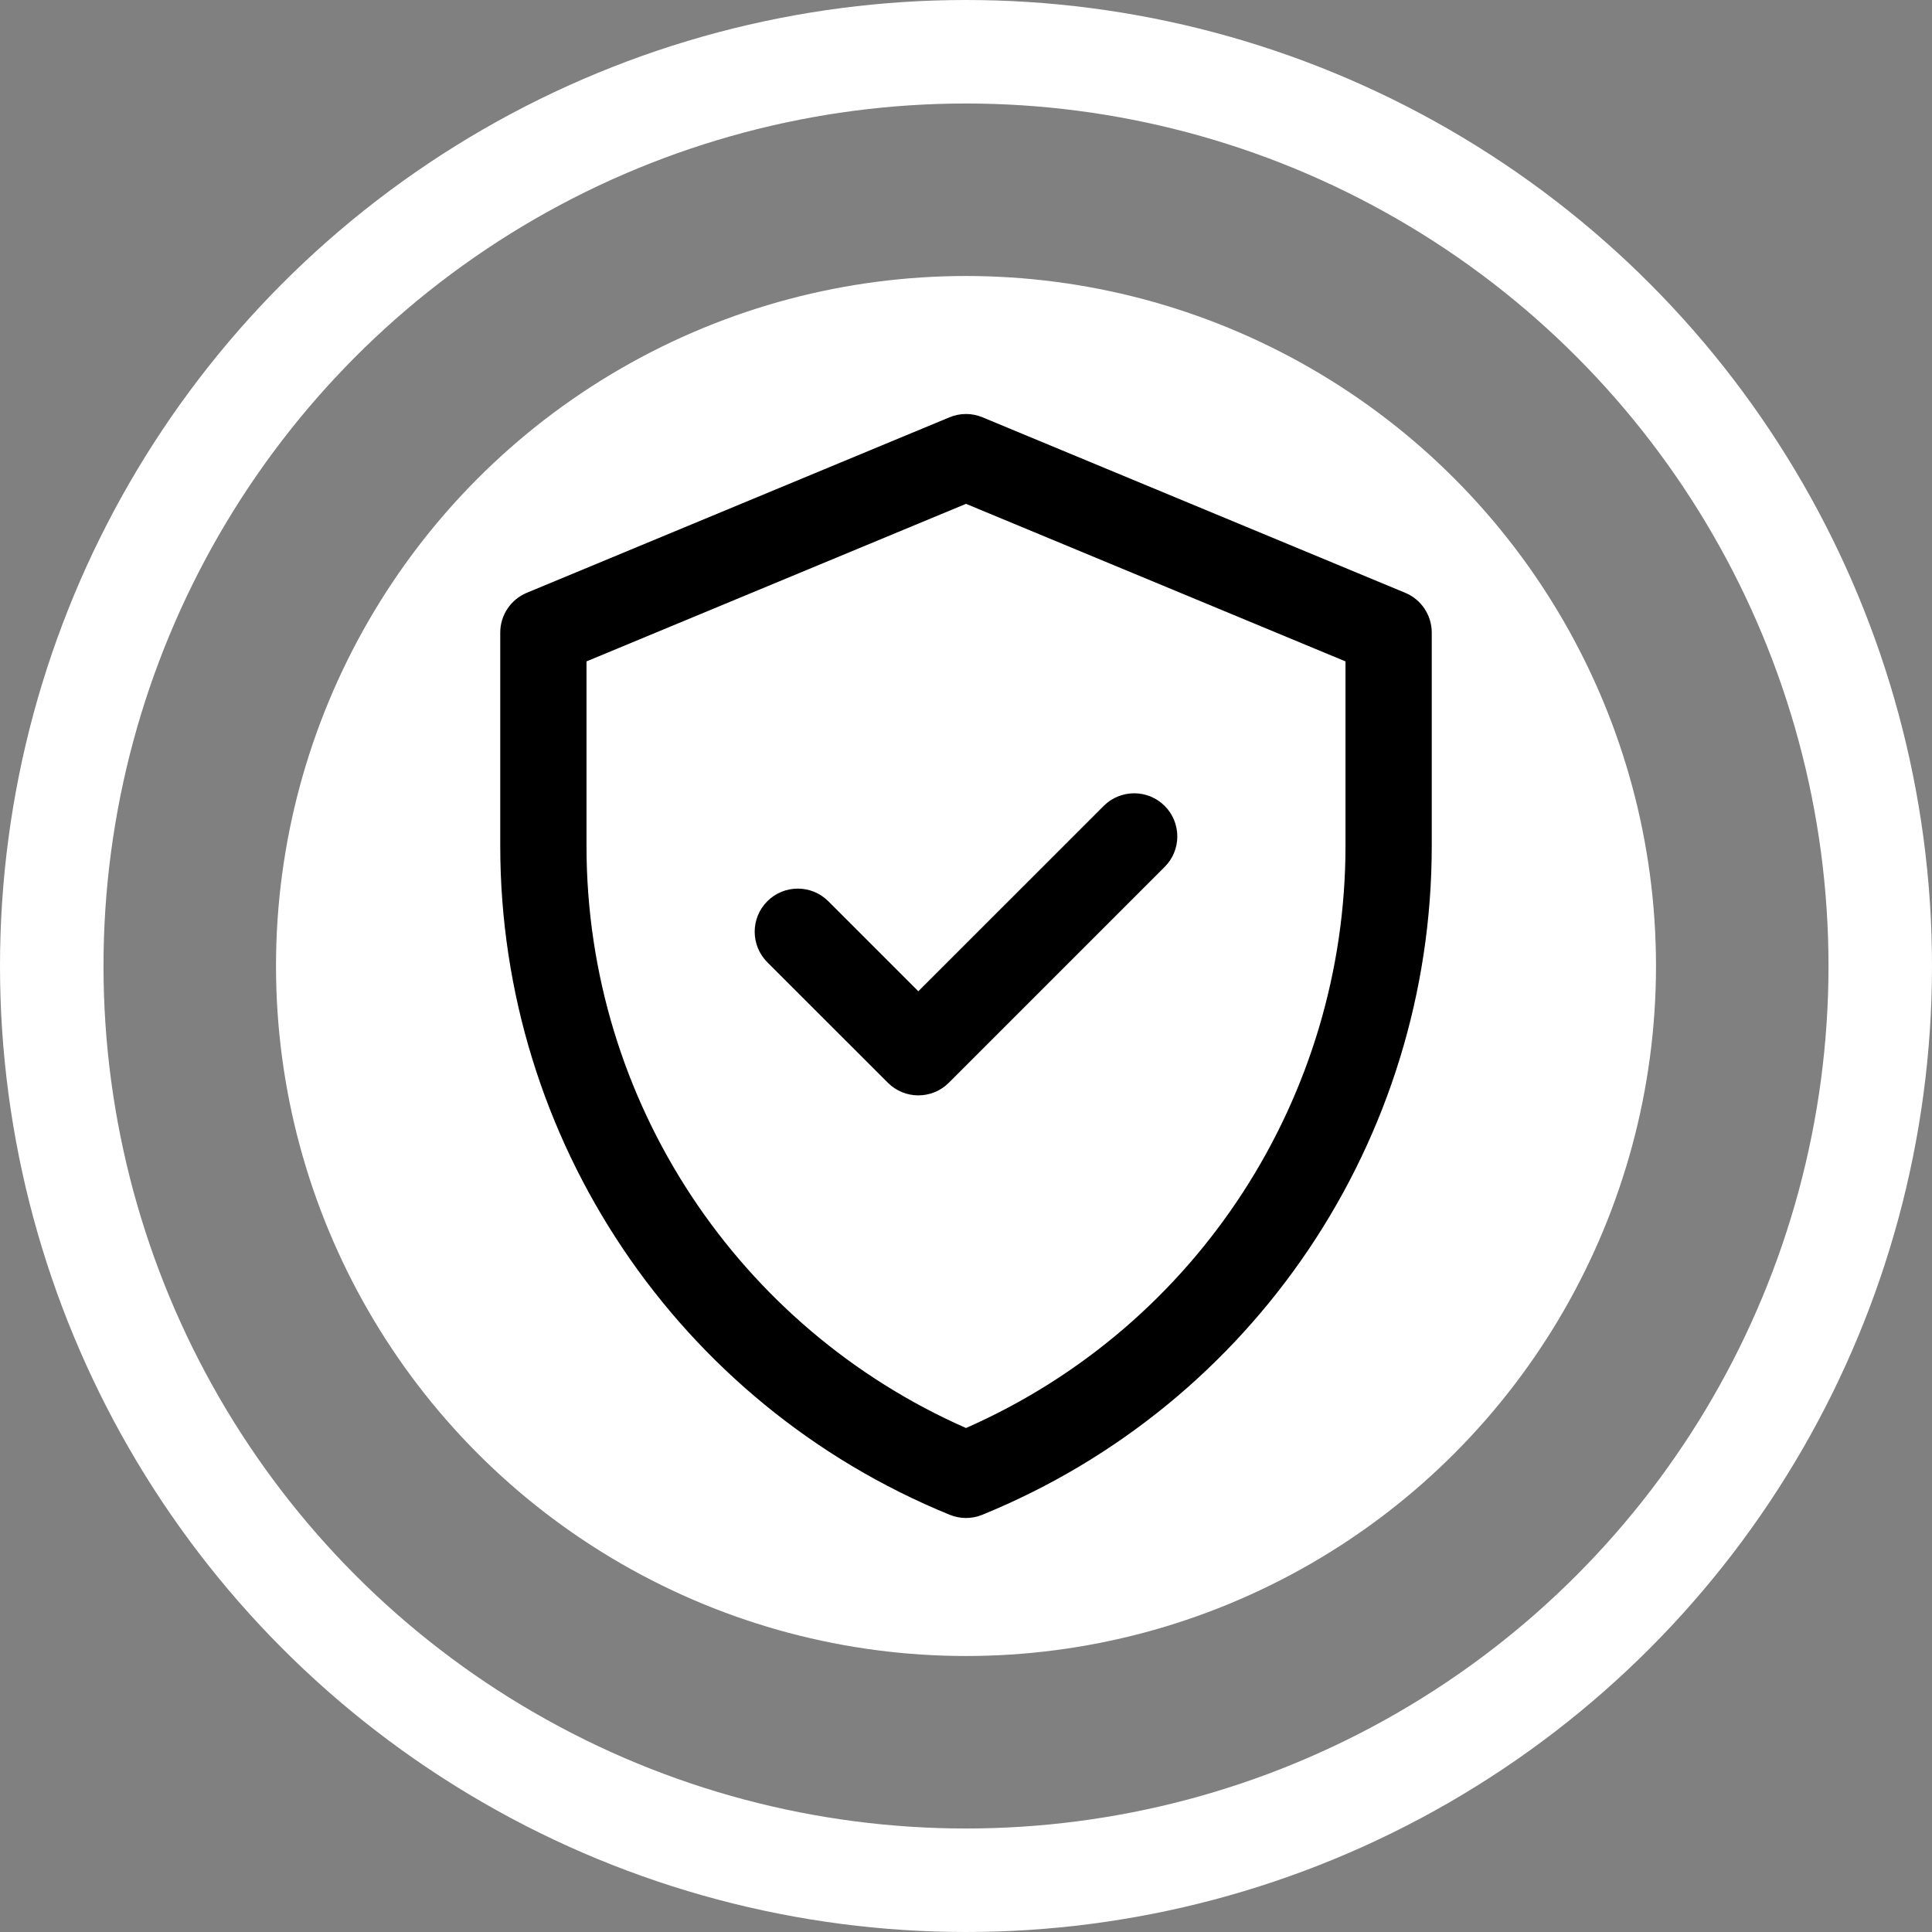 <svg width="56" height="56" viewBox="0 0 56 56" fill="none" xmlns="http://www.w3.org/2000/svg">
<rect x="0" y="0" width="56" height="56" fill="#808080" stroke="none"/>
<circle cx="28" cy="28" r="26.5" stroke="white" stroke-width="3"/>
<circle cx="28" cy="28" r="20" fill="white"/>
<g clip-path="url(#clip0)">
<path d="M40.729 17.182L28.479 12.096C28.172 11.968 27.828 11.968 27.521 12.096L15.271 17.182C14.804 17.375 14.5 17.831 14.5 18.336V24.519C14.5 33.032 19.646 40.69 27.528 43.907C27.83 44.031 28.17 44.031 28.472 43.907C36.354 40.69 41.5 33.032 41.5 24.519V18.336C41.5 17.831 41.196 17.375 40.729 17.182ZM39 24.519C39 31.756 34.75 38.419 28 41.392C21.43 38.498 17 31.952 17 24.519V19.171L28 14.604L39 19.171V24.519ZM26.618 28.732L31.991 23.36C32.479 22.872 33.271 22.872 33.759 23.36C34.247 23.848 34.247 24.639 33.759 25.127L27.502 31.384C27.014 31.872 26.223 31.872 25.735 31.384L22.241 27.891C21.753 27.402 21.753 26.611 22.241 26.123C22.729 25.635 23.521 25.635 24.009 26.123L26.618 28.732Z" fill="black"/>
</g>
<defs>
<clipPath id="clip0">
<rect width="32" height="32" fill="white" transform="translate(12 12)"/>
</clipPath>
</defs>
</svg>
